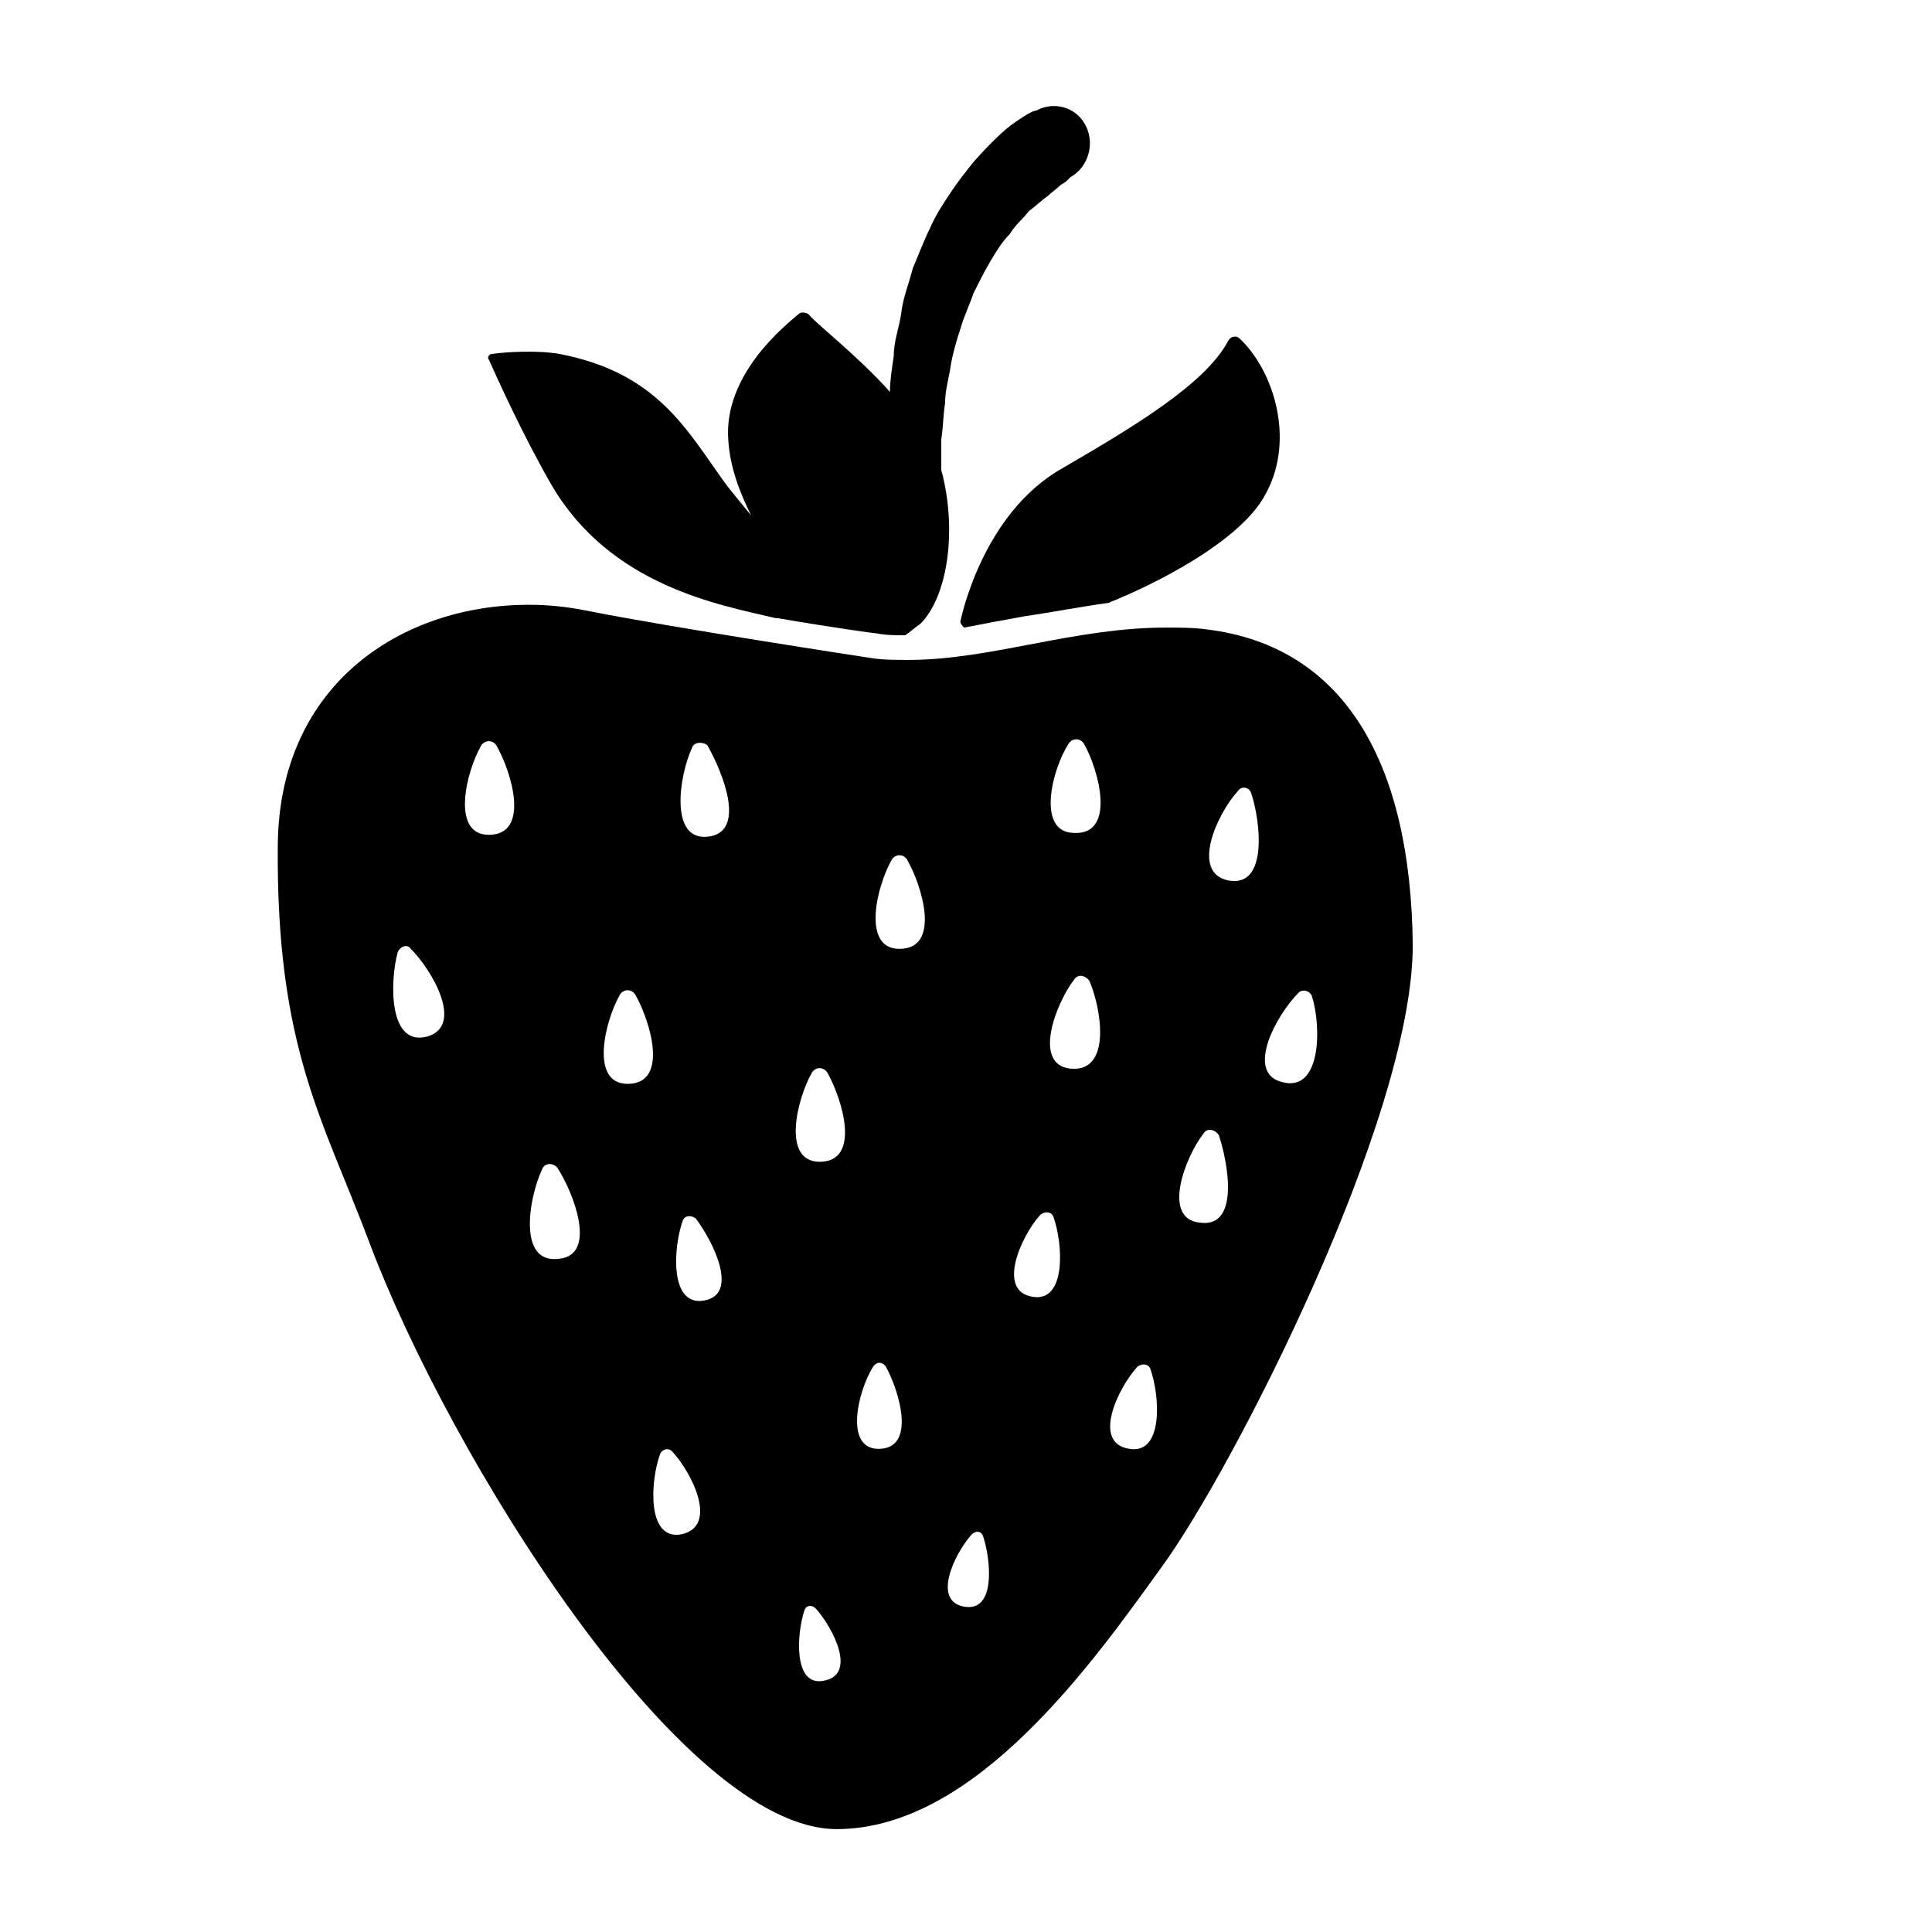 <?xml version="1.0" encoding="UTF-8"?>
<!-- Uploaded to: SVG Repo, www.svgrepo.com, Generator: SVG Repo Mixer Tools -->
<svg fill="#000000" width="800px" height="800px" version="1.1" viewBox="144 144 512 512" xmlns="http://www.w3.org/2000/svg">
 <g>
  <path d="m479.6 274.55c-7.559 15.113-38.289 27.711-38.289 27.711-1.008 0.504-2.519 1.008-3.527 1.512-7.559 1.008-15.113 2.519-22.168 3.527-5.543 1.008-11.082 2.016-16.121 3.023-1.008-1.008-1.008-1.512-1.008-1.512s5.543-28.719 27.207-40.809c18.137-10.578 37.785-22.168 43.832-33.754 0.504-1.008 2.016-1.512 3.023-0.504 9.066 8.559 14.605 26.695 7.051 40.805z"/>
  <path d="m427.71 190.92-0.504 0.504c-0.504 0.504-1.008 1.008-2.016 1.512-1.008 1.008-2.519 2.016-3.527 3.023-1.512 1.008-3.023 2.519-5.039 4.031-1.512 2.016-3.527 3.527-5.039 6.047-2.016 2.016-3.527 4.535-5.039 7.055-1.512 2.519-3.023 5.543-4.535 8.566-1.008 3.023-2.519 6.047-3.527 9.574-1.008 3.023-2.016 6.551-2.519 9.574-0.504 3.527-1.512 6.551-1.512 10.078-0.504 3.023-0.504 6.551-1.008 9.574v8.062c0 0.504 0.504 1.512 0.504 2.016 3.527 15.113 1.008 31.738-6.047 38.793-1.512 1.008-2.519 2.016-4.031 3.023-2.519 0-5.039 0-7.559-0.504-0.504 0-11.586-1.512-26.199-4.031h-0.504c-15.102-3.543-43.82-8.578-59.438-35.281-7.559-13.098-14.609-28.719-16.625-33.25-0.504-0.504 0-1.512 1.008-1.512 3.527-0.504 11.586-1.008 17.633 0 26.199 5.039 33.754 20.152 44.336 34.762 2.016 2.519 4.031 5.039 6.551 8.062-3.023-6.047-5.543-12.594-6.047-19.648-1.512-17.633 15.113-30.73 18.641-33.754 0.504-0.504 1.512-0.504 2.519 0 2.519 3.023 12.594 10.578 21.664 20.656 0-3.023 0.504-6.047 1.008-9.574 0-4.031 1.512-7.559 2.016-11.586 0.504-4.031 2.016-7.559 3.023-11.586 1.512-3.527 3.023-7.559 4.535-10.578 1.512-3.527 3.527-6.551 5.543-9.574s4.031-5.543 6.047-8.062c4.031-4.535 8.062-8.566 11.082-10.578 1.512-1.008 3.023-2.016 4.031-2.519 1.008-0.504 1.512-0.504 1.512-0.504 4.535-2.519 10.578-1.008 13.098 4.031 2.516 5.031 0.5 11.078-4.035 13.598z"/>
  <path d="m463.98 310.82c-3.527-0.504-7.559-0.504-11.082-0.504-24.184 0-46.352 8.566-68.016 8.566-3.527 0-7.055 0-10.078-0.504 0 0-52.898-8.062-75.57-12.594-5.039-1.008-10.078-1.512-15.113-1.512-33.25 0-66 20.656-66.504 63.48-0.504 53.906 12.09 73.051 24.184 105.3 21.16 56.426 82.625 155.68 123.94 155.68 36.777 0 68.016-44.336 86.152-69.527 18.137-24.688 66.504-118.39 66.504-164.75-0.504-48.367-18.137-79.098-54.414-83.633zm-206.56 107.82c-10.578 3.023-10.078-14.609-8.062-22.168 0.504-1.512 2.519-2.519 3.527-1.008 5.543 5.543 14.105 20.152 4.535 23.176zm16.121-53.406c-10.078 0-6.047-16.625-2.016-23.68 1.008-1.512 3.023-1.512 4.031 0 4.031 7.055 9.066 23.68-2.016 23.68zm18.641 112.35c-11.082 1.512-8.062-16.121-4.535-23.68 0.504-1.512 2.519-2.016 4.031-0.504 4.535 7.055 10.578 23.176 0.504 24.184zm135.02-136.53c1.008-1.512 3.023-1.512 4.031 0 4.031 7.055 8.566 24.184-2.519 23.68-10.074-0.004-6.043-16.629-1.512-23.68zm-116.88 90.18c-10.078 0-6.047-16.625-2.016-23.68 1.008-1.512 3.023-1.512 4.031 0 4.031 7.055 9.066 23.68-2.016 23.68zm14.105 119.4c-9.07 1.512-8.062-14.105-5.543-21.16 0.504-1.512 2.519-2.016 3.527-0.504 5.039 5.543 12.094 19.648 2.016 21.664zm6.047-61.969c-9.07 1.512-8.062-14.105-5.543-21.16 0.504-1.512 2.519-1.512 3.527-0.504 4.535 6.047 11.59 20.152 2.016 21.664zm1.008-122.93c-10.078 1.008-7.559-16.121-4.031-23.68 0.504-1.512 3.023-1.512 4.031-0.504 4.031 7.055 10.578 23.176 0 24.184zm30.73 223.69c-8.062 1.512-7.055-12.594-5.039-18.641 0.504-1.512 2.016-1.512 3.023-0.504 4.535 5.039 11.086 17.633 2.016 19.145zm-1.004-137.54c-10.078 0-6.047-16.625-2.016-23.68 1.008-1.512 3.023-1.512 4.031 0 4.027 7.055 9.066 23.68-2.016 23.68zm15.617 76.074c-9.07 0-5.543-15.113-1.512-21.664 1.008-1.512 2.519-1.512 3.527 0 3.523 6.551 8.059 21.664-2.016 21.664zm5.539-132.5c-10.078 0-6.047-16.625-2.016-23.68 1.008-1.512 3.023-1.512 4.031 0 4.031 7.055 9.07 23.68-2.016 23.68zm17.133 174.32c-8.566-1.512-2.519-14.105 2.016-19.145 1.008-1.008 2.519-1.008 3.023 0.504 2.012 6.047 3.523 20.152-5.039 18.641zm18.137-82.121c-9.574-1.512-3.023-16.121 2.016-21.664 1.008-1.008 3.023-1.008 3.527 0.504 2.516 7.055 3.523 22.672-5.543 21.16zm10.074-60.457c-10.078-1.008-4.031-17.129 1.008-23.68 1.008-1.512 3.023-1.008 4.031 0.504 3.023 7.055 6.047 24.184-5.039 23.176zm15.617 100.76c-10.078-1.512-3.023-16.121 2.016-21.664 1.008-1.008 3.023-1.008 3.527 0.504 2.519 7.055 3.527 22.672-5.543 21.16zm18.645-59.953c-10.078-1.008-4.031-17.129 1.008-23.68 1.008-1.512 3.023-1.008 4.031 0.504 2.516 7.559 5.539 24.688-5.039 23.176zm7.555-90.684c-10.078-2.016-3.023-17.633 2.519-23.68 1.008-1.512 3.023-1.008 3.527 0.504 2.519 7.559 4.535 25.191-6.047 23.176zm14.109 53.402c-9.574-2.519-1.512-17.633 4.535-23.68 1.008-1.008 3.023-0.504 3.527 1.008 2.516 8.062 2.516 25.695-8.062 22.672z"/>
 </g>
</svg>